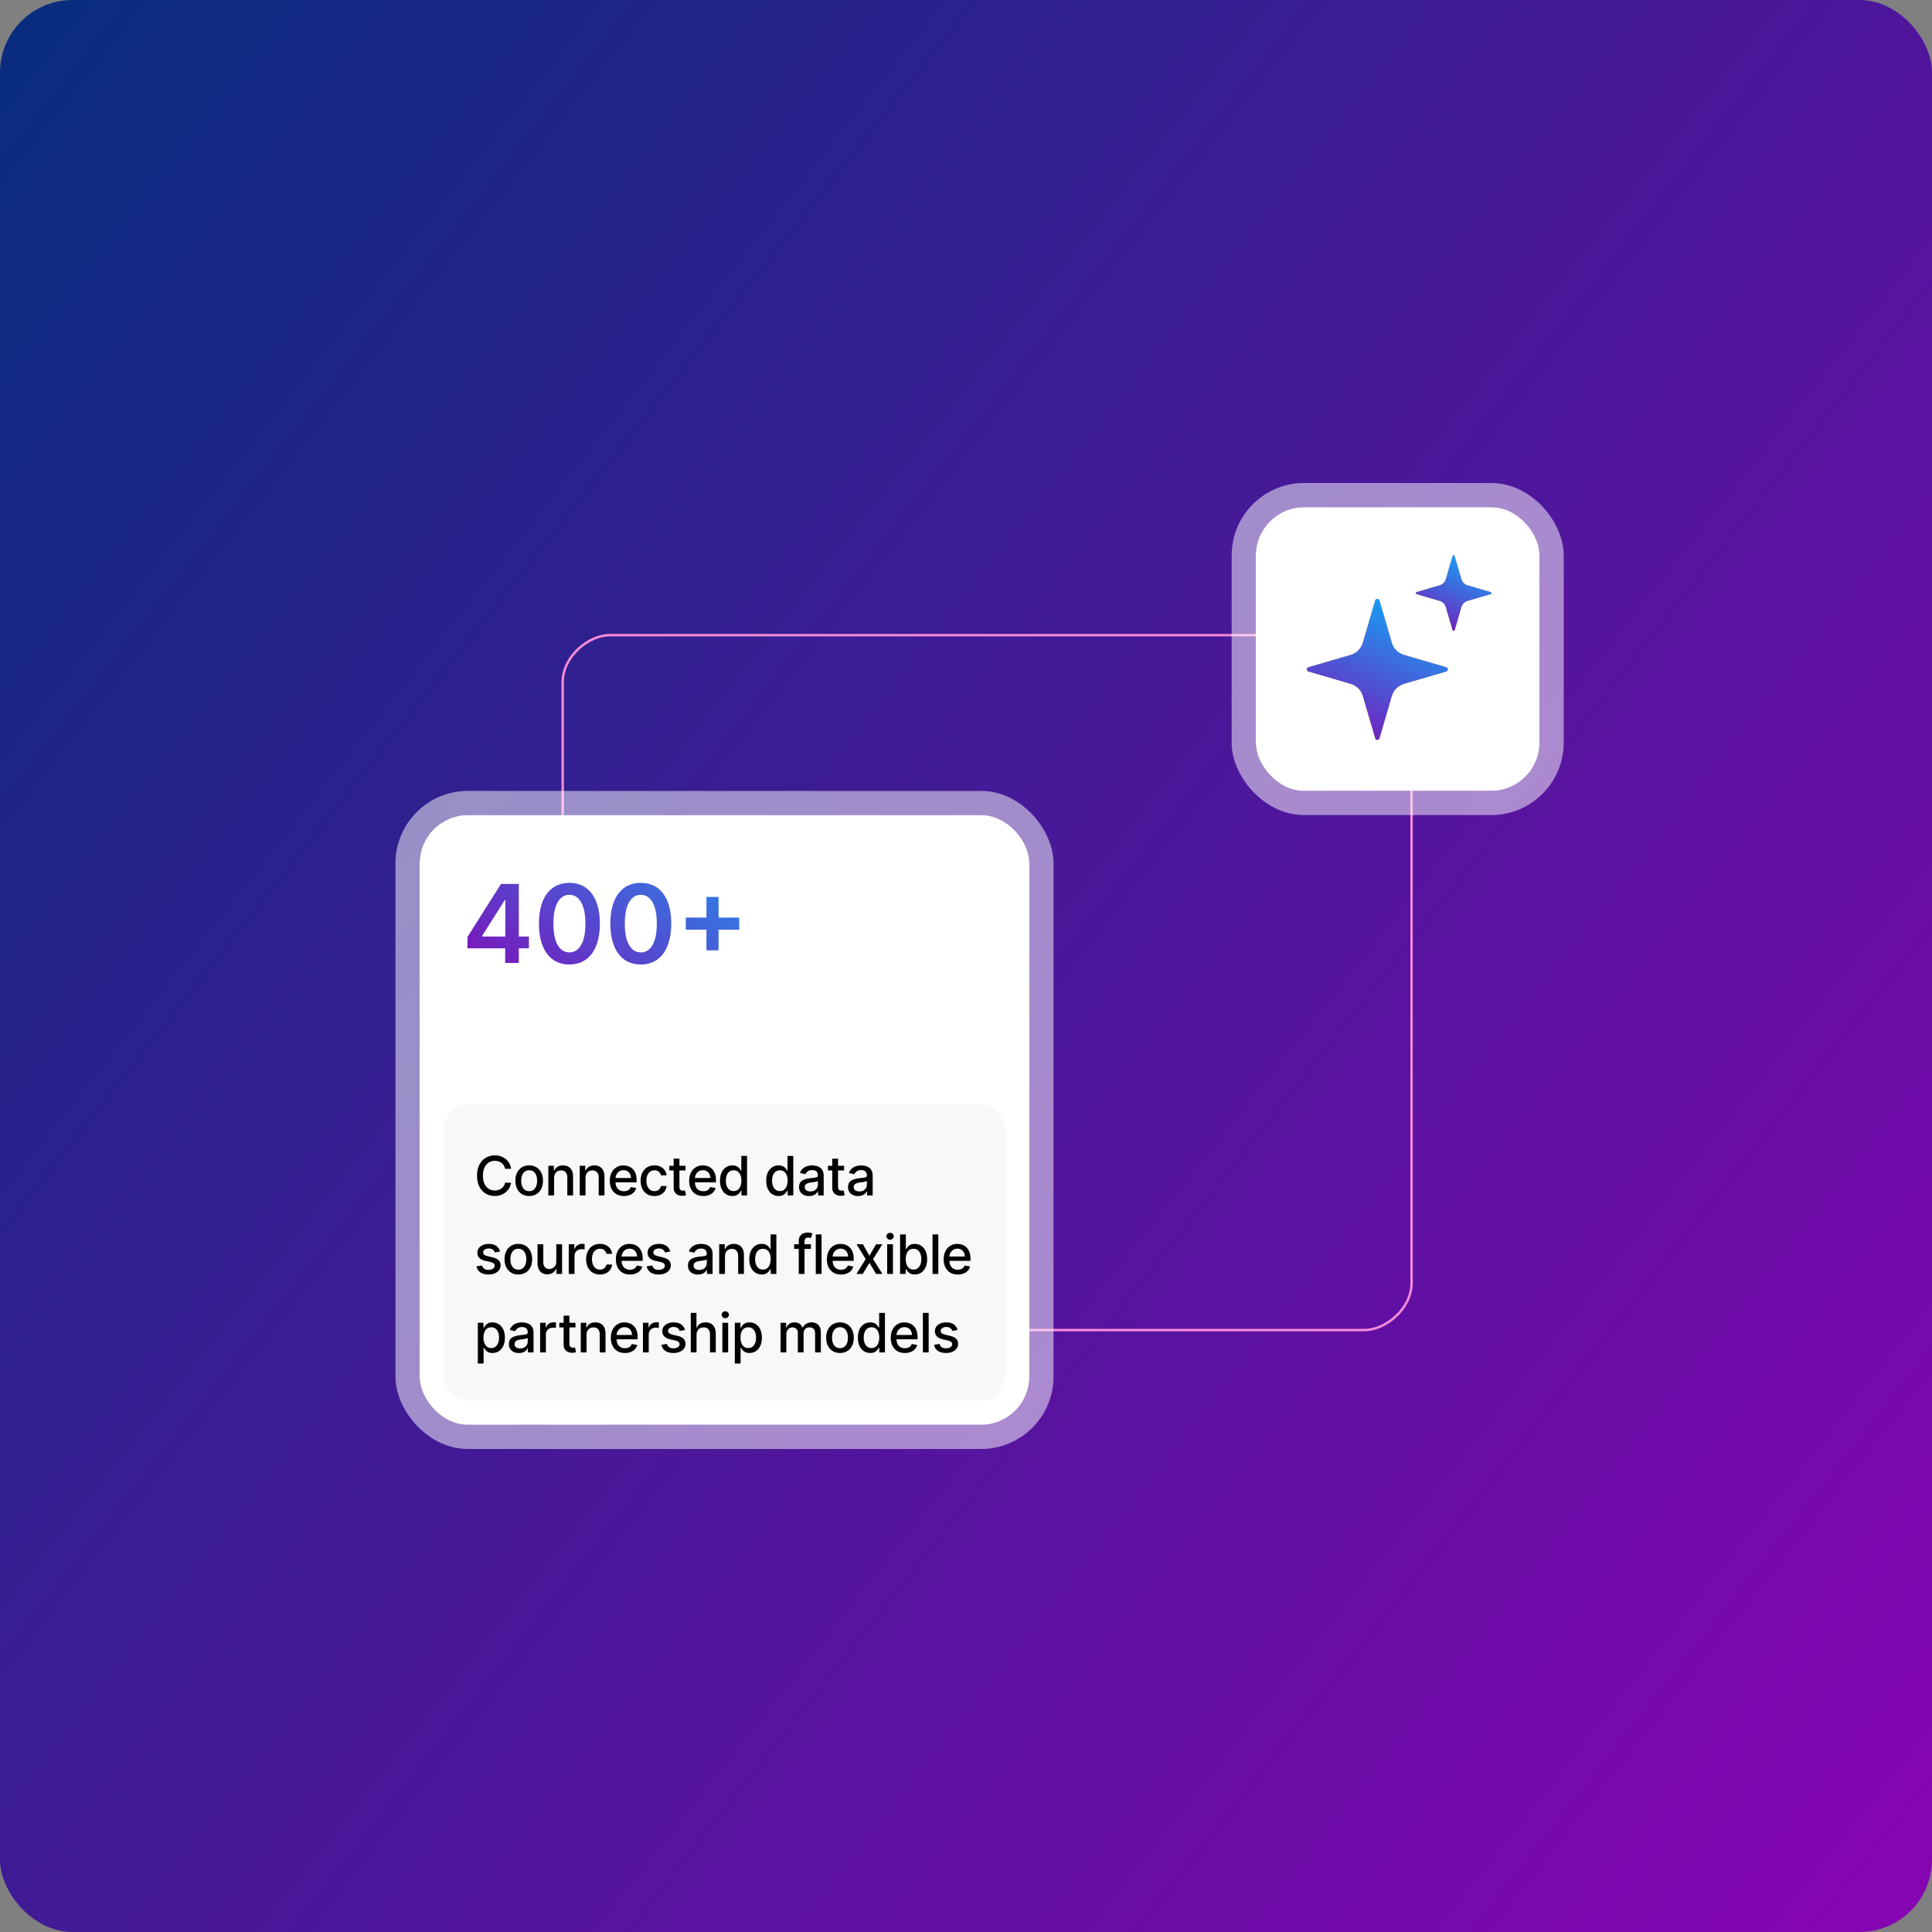 <svg width="640" height="640" viewBox="0 0 640 640" fill="none" xmlns="http://www.w3.org/2000/svg">
<rect x="0" y="0" width="640" height="640" fill="#808080" stroke="none"/>
<rect width="640" height="640" rx="24" fill="url(#paint0_linear_951_16860)"/>
<rect x="186.401" y="440.599" width="230.197" height="281.197" rx="15.599" transform="rotate(-90 186.401 440.599)" stroke="#F68BD9" stroke-width="0.803"/>
<rect x="139" y="270" width="202" height="202" rx="16" fill="white"/>
<rect x="135" y="266" width="210" height="210" rx="20" stroke="white" stroke-opacity="0.5" stroke-width="8"/>
<path d="M154.854 314.142V310.371L165.963 292.818H169.108V298.188H167.19L159.712 310.038V310.243H175.219V314.142H154.854ZM167.344 319V312.991L167.395 311.304V292.818H171.869V319H167.344ZM188.621 319.499C186.516 319.499 184.709 318.966 183.2 317.901C181.7 316.827 180.546 315.28 179.736 313.26C178.935 311.232 178.534 308.79 178.534 305.935C178.543 303.08 178.948 300.651 179.749 298.648C180.558 296.636 181.713 295.102 183.213 294.045C184.722 292.989 186.524 292.46 188.621 292.46C190.717 292.46 192.52 292.989 194.028 294.045C195.537 295.102 196.692 296.636 197.493 298.648C198.303 300.659 198.707 303.088 198.707 305.935C198.707 308.798 198.303 311.244 197.493 313.273C196.692 315.293 195.537 316.835 194.028 317.901C192.528 318.966 190.726 319.499 188.621 319.499ZM188.621 315.497C190.257 315.497 191.548 314.692 192.494 313.081C193.449 311.462 193.926 309.08 193.926 305.935C193.926 303.855 193.709 302.108 193.274 300.693C192.84 299.278 192.226 298.213 191.433 297.497C190.641 296.773 189.703 296.411 188.621 296.411C186.993 296.411 185.706 297.22 184.76 298.839C183.814 300.45 183.337 302.815 183.328 305.935C183.32 308.023 183.528 309.778 183.955 311.202C184.389 312.625 185.003 313.699 185.796 314.423C186.588 315.139 187.53 315.497 188.621 315.497ZM212.273 319.499C210.167 319.499 208.361 318.966 206.852 317.901C205.352 316.827 204.197 315.28 203.388 313.26C202.586 311.232 202.186 308.79 202.186 305.935C202.194 303.08 202.599 300.651 203.4 298.648C204.21 296.636 205.365 295.102 206.865 294.045C208.373 292.989 210.176 292.46 212.273 292.46C214.369 292.46 216.172 292.989 217.68 294.045C219.189 295.102 220.344 296.636 221.145 298.648C221.954 300.659 222.359 303.088 222.359 305.935C222.359 308.798 221.954 311.244 221.145 313.273C220.344 315.293 219.189 316.835 217.68 317.901C216.18 318.966 214.378 319.499 212.273 319.499ZM212.273 315.497C213.909 315.497 215.2 314.692 216.146 313.081C217.101 311.462 217.578 309.08 217.578 305.935C217.578 303.855 217.361 302.108 216.926 300.693C216.491 299.278 215.878 298.213 215.085 297.497C214.292 296.773 213.355 296.411 212.273 296.411C210.645 296.411 209.358 297.22 208.412 298.839C207.466 300.45 206.988 302.815 206.98 305.935C206.971 308.023 207.18 309.778 207.606 311.202C208.041 312.625 208.655 313.699 209.447 314.423C210.24 315.139 211.182 315.497 212.273 315.497ZM234.019 314.807V297.114H238.034V314.807H234.019ZM227.18 307.967V303.953H244.873V307.967H227.18Z" fill="url(#paint1_linear_951_16860)"/>
<rect x="147" y="366" width="186" height="98" rx="8" fill="#F9F7F8"/>
<path d="M169.311 387.166H167.317C167.24 386.74 167.097 386.365 166.888 386.041C166.68 385.717 166.424 385.442 166.121 385.217C165.819 384.991 165.48 384.82 165.105 384.705C164.734 384.59 164.34 384.533 163.923 384.533C163.168 384.533 162.493 384.722 161.896 385.102C161.304 385.481 160.835 386.037 160.49 386.77C160.149 387.503 159.979 388.398 159.979 389.455C159.979 390.52 160.149 391.419 160.49 392.152C160.835 392.885 161.306 393.439 161.903 393.814C162.499 394.189 163.17 394.376 163.916 394.376C164.33 394.376 164.722 394.321 165.092 394.21C165.467 394.095 165.806 393.927 166.109 393.705C166.411 393.484 166.667 393.213 166.876 392.893C167.089 392.57 167.236 392.199 167.317 391.781L169.311 391.788C169.205 392.431 168.998 393.023 168.691 393.565C168.388 394.102 167.999 394.566 167.521 394.958C167.048 395.346 166.507 395.646 165.898 395.859C165.288 396.072 164.624 396.179 163.903 396.179C162.77 396.179 161.76 395.911 160.874 395.374C159.987 394.832 159.288 394.059 158.777 393.053C158.27 392.048 158.016 390.848 158.016 389.455C158.016 388.057 158.272 386.857 158.783 385.856C159.295 384.85 159.994 384.079 160.88 383.542C161.766 383.001 162.774 382.73 163.903 382.73C164.598 382.73 165.246 382.83 165.847 383.031C166.452 383.227 166.995 383.516 167.477 383.9C167.958 384.279 168.357 384.744 168.672 385.293C168.987 385.839 169.2 386.463 169.311 387.166ZM175.297 396.198C174.376 396.198 173.573 395.987 172.887 395.565C172.201 395.143 171.668 394.553 171.289 393.795C170.91 393.036 170.72 392.15 170.72 391.136C170.72 390.117 170.91 389.227 171.289 388.464C171.668 387.701 172.201 387.109 172.887 386.687C173.573 386.265 174.376 386.054 175.297 386.054C176.217 386.054 177.021 386.265 177.707 386.687C178.393 387.109 178.925 387.701 179.305 388.464C179.684 389.227 179.873 390.117 179.873 391.136C179.873 392.15 179.684 393.036 179.305 393.795C178.925 394.553 178.393 395.143 177.707 395.565C177.021 395.987 176.217 396.198 175.297 396.198ZM175.303 394.594C175.9 394.594 176.394 394.436 176.786 394.121C177.178 393.805 177.468 393.386 177.655 392.862C177.847 392.337 177.943 391.76 177.943 391.129C177.943 390.503 177.847 389.928 177.655 389.403C177.468 388.875 177.178 388.451 176.786 388.131C176.394 387.812 175.9 387.652 175.303 387.652C174.702 387.652 174.204 387.812 173.807 388.131C173.415 388.451 173.123 388.875 172.932 389.403C172.744 389.928 172.65 390.503 172.65 391.129C172.65 391.76 172.744 392.337 172.932 392.862C173.123 393.386 173.415 393.805 173.807 394.121C174.204 394.436 174.702 394.594 175.303 394.594ZM183.558 390.17V396H181.647V386.182H183.481V387.78H183.603C183.829 387.26 184.182 386.842 184.664 386.527C185.15 386.212 185.761 386.054 186.498 386.054C187.167 386.054 187.753 386.195 188.256 386.476C188.759 386.753 189.149 387.166 189.426 387.716C189.703 388.266 189.841 388.945 189.841 389.755V396H187.93V389.985C187.93 389.273 187.745 388.717 187.374 388.317C187.003 387.912 186.494 387.71 185.846 387.71C185.403 387.71 185.009 387.805 184.664 387.997C184.323 388.189 184.052 388.47 183.852 388.841C183.656 389.207 183.558 389.651 183.558 390.17ZM193.956 390.17V396H192.045V386.182H193.879V387.78H194.001C194.226 387.26 194.58 386.842 195.062 386.527C195.547 386.212 196.159 386.054 196.896 386.054C197.565 386.054 198.151 386.195 198.654 386.476C199.157 386.753 199.547 387.166 199.824 387.716C200.101 388.266 200.239 388.945 200.239 389.755V396H198.328V389.985C198.328 389.273 198.143 388.717 197.772 388.317C197.401 387.912 196.892 387.71 196.244 387.71C195.801 387.71 195.407 387.805 195.062 387.997C194.721 388.189 194.45 388.47 194.25 388.841C194.054 389.207 193.956 389.651 193.956 390.17ZM206.674 396.198C205.707 396.198 204.874 395.991 204.175 395.578C203.48 395.161 202.943 394.575 202.564 393.82C202.189 393.062 202.001 392.173 202.001 391.155C202.001 390.149 202.189 389.263 202.564 388.496C202.943 387.729 203.472 387.13 204.149 386.7C204.831 386.269 205.628 386.054 206.54 386.054C207.094 386.054 207.631 386.146 208.151 386.329C208.67 386.512 209.137 386.8 209.55 387.192C209.964 387.584 210.29 388.093 210.528 388.719C210.767 389.342 210.886 390.098 210.886 390.989V391.666H203.082V390.234H209.013C209.013 389.732 208.911 389.286 208.707 388.898C208.502 388.506 208.214 388.197 207.844 387.972C207.477 387.746 207.047 387.633 206.553 387.633C206.016 387.633 205.547 387.765 205.146 388.029C204.75 388.289 204.443 388.63 204.226 389.052C204.013 389.469 203.906 389.923 203.906 390.413V391.532C203.906 392.188 204.021 392.746 204.251 393.207C204.486 393.667 204.812 394.018 205.229 394.261C205.647 394.5 206.135 394.619 206.693 394.619C207.055 394.619 207.386 394.568 207.684 394.466C207.982 394.359 208.24 394.202 208.457 393.993C208.675 393.784 208.841 393.526 208.956 393.219L210.765 393.545C210.62 394.078 210.36 394.545 209.985 394.945C209.614 395.342 209.148 395.651 208.585 395.872C208.027 396.089 207.39 396.198 206.674 396.198ZM216.783 396.198C215.832 396.198 215.014 395.983 214.328 395.553C213.646 395.118 213.122 394.519 212.756 393.756C212.389 392.994 212.206 392.12 212.206 391.136C212.206 390.138 212.393 389.259 212.768 388.496C213.143 387.729 213.672 387.13 214.354 386.7C215.035 386.269 215.839 386.054 216.763 386.054C217.509 386.054 218.174 386.192 218.758 386.469C219.342 386.742 219.812 387.126 220.17 387.62C220.533 388.114 220.748 388.692 220.816 389.352H218.956C218.854 388.892 218.619 388.496 218.253 388.163C217.891 387.831 217.405 387.665 216.795 387.665C216.263 387.665 215.796 387.805 215.395 388.087C214.999 388.364 214.69 388.76 214.469 389.276C214.247 389.787 214.136 390.392 214.136 391.091C214.136 391.807 214.245 392.425 214.462 392.945C214.68 393.464 214.986 393.867 215.383 394.153C215.783 394.438 216.254 394.581 216.795 394.581C217.158 394.581 217.486 394.515 217.78 394.383C218.078 394.246 218.327 394.053 218.528 393.801C218.732 393.55 218.875 393.247 218.956 392.893H220.816C220.748 393.528 220.541 394.095 220.196 394.594C219.851 395.092 219.388 395.484 218.809 395.77C218.234 396.055 217.558 396.198 216.783 396.198ZM227.083 386.182V387.716H221.72V386.182H227.083ZM223.158 383.83H225.069V393.117C225.069 393.488 225.125 393.767 225.236 393.955C225.346 394.138 225.489 394.263 225.664 394.332C225.843 394.396 226.037 394.428 226.246 394.428C226.399 394.428 226.533 394.417 226.648 394.396C226.763 394.374 226.853 394.357 226.917 394.344L227.262 395.923C227.151 395.966 226.993 396.009 226.789 396.051C226.584 396.098 226.329 396.124 226.022 396.128C225.519 396.136 225.05 396.047 224.616 395.859C224.181 395.672 223.829 395.382 223.561 394.99C223.292 394.598 223.158 394.106 223.158 393.513V383.83ZM232.963 396.198C231.996 396.198 231.163 395.991 230.464 395.578C229.769 395.161 229.232 394.575 228.853 393.82C228.478 393.062 228.291 392.173 228.291 391.155C228.291 390.149 228.478 389.263 228.853 388.496C229.232 387.729 229.761 387.13 230.438 386.7C231.12 386.269 231.917 386.054 232.829 386.054C233.383 386.054 233.92 386.146 234.44 386.329C234.96 386.512 235.426 386.8 235.84 387.192C236.253 387.584 236.579 388.093 236.818 388.719C237.056 389.342 237.175 390.098 237.175 390.989V391.666H229.371V390.234H235.303C235.303 389.732 235.2 389.286 234.996 388.898C234.791 388.506 234.504 388.197 234.133 387.972C233.766 387.746 233.336 387.633 232.842 387.633C232.305 387.633 231.836 387.765 231.435 388.029C231.039 388.289 230.732 388.63 230.515 389.052C230.302 389.469 230.195 389.923 230.195 390.413V391.532C230.195 392.188 230.31 392.746 230.541 393.207C230.775 393.667 231.101 394.018 231.519 394.261C231.936 394.5 232.424 394.619 232.982 394.619C233.345 394.619 233.675 394.568 233.973 394.466C234.271 394.359 234.529 394.202 234.747 393.993C234.964 393.784 235.13 393.526 235.245 393.219L237.054 393.545C236.909 394.078 236.649 394.545 236.274 394.945C235.903 395.342 235.437 395.651 234.874 395.872C234.316 396.089 233.679 396.198 232.963 396.198ZM242.611 396.192C241.819 396.192 241.111 395.989 240.489 395.585C239.871 395.175 239.386 394.594 239.032 393.839C238.683 393.081 238.508 392.171 238.508 391.11C238.508 390.049 238.685 389.141 239.038 388.387C239.396 387.633 239.886 387.055 240.508 386.655C241.131 386.254 241.836 386.054 242.624 386.054C243.234 386.054 243.724 386.156 244.094 386.361C244.469 386.561 244.759 386.795 244.964 387.064C245.173 387.332 245.334 387.569 245.45 387.773H245.565V382.909H247.476V396H245.609V394.472H245.45C245.334 394.681 245.168 394.92 244.951 395.188C244.738 395.457 244.444 395.691 244.069 395.891C243.694 396.092 243.208 396.192 242.611 396.192ZM243.033 394.562C243.583 394.562 244.048 394.417 244.427 394.127C244.81 393.833 245.1 393.426 245.296 392.906C245.496 392.386 245.597 391.781 245.597 391.091C245.597 390.409 245.499 389.812 245.303 389.301C245.107 388.79 244.819 388.391 244.44 388.106C244.06 387.82 243.592 387.678 243.033 387.678C242.458 387.678 241.979 387.827 241.595 388.125C241.212 388.423 240.922 388.83 240.726 389.346C240.534 389.862 240.438 390.443 240.438 391.091C240.438 391.747 240.536 392.337 240.732 392.862C240.928 393.386 241.218 393.801 241.602 394.108C241.989 394.411 242.467 394.562 243.033 394.562ZM257.923 396.192C257.13 396.192 256.423 395.989 255.801 395.585C255.183 395.175 254.697 394.594 254.343 393.839C253.994 393.081 253.819 392.171 253.819 391.11C253.819 390.049 253.996 389.141 254.35 388.387C254.708 387.633 255.198 387.055 255.82 386.655C256.442 386.254 257.147 386.054 257.936 386.054C258.545 386.054 259.035 386.156 259.406 386.361C259.781 386.561 260.07 386.795 260.275 387.064C260.484 387.332 260.646 387.569 260.761 387.773H260.876V382.909H262.787V396H260.921V394.472H260.761C260.646 394.681 260.48 394.92 260.262 395.188C260.049 395.457 259.755 395.691 259.38 395.891C259.005 396.092 258.519 396.192 257.923 396.192ZM258.345 394.562C258.894 394.562 259.359 394.417 259.738 394.127C260.122 393.833 260.411 393.426 260.607 392.906C260.808 392.386 260.908 391.781 260.908 391.091C260.908 390.409 260.81 389.812 260.614 389.301C260.418 388.79 260.13 388.391 259.751 388.106C259.372 387.82 258.903 387.678 258.345 387.678C257.769 387.678 257.29 387.827 256.906 388.125C256.523 388.423 256.233 388.83 256.037 389.346C255.845 389.862 255.749 390.443 255.749 391.091C255.749 391.747 255.847 392.337 256.043 392.862C256.239 393.386 256.529 393.801 256.913 394.108C257.301 394.411 257.778 394.562 258.345 394.562ZM268.012 396.217C267.39 396.217 266.827 396.102 266.325 395.872C265.822 395.638 265.423 395.299 265.129 394.856C264.84 394.413 264.695 393.869 264.695 393.226C264.695 392.672 264.801 392.216 265.014 391.858C265.227 391.5 265.515 391.217 265.877 391.008C266.239 390.799 266.644 390.641 267.092 390.535C267.539 390.428 267.995 390.347 268.46 390.292C269.048 390.224 269.525 390.168 269.891 390.126C270.258 390.079 270.524 390.004 270.69 389.902C270.857 389.8 270.94 389.634 270.94 389.403V389.359C270.94 388.8 270.782 388.368 270.467 388.061C270.156 387.754 269.691 387.601 269.073 387.601C268.43 387.601 267.923 387.744 267.552 388.029C267.185 388.31 266.932 388.624 266.791 388.969L264.995 388.56C265.208 387.963 265.519 387.482 265.928 387.115C266.342 386.744 266.817 386.476 267.354 386.31C267.891 386.139 268.455 386.054 269.048 386.054C269.44 386.054 269.855 386.101 270.294 386.195C270.737 386.284 271.151 386.45 271.534 386.693C271.922 386.936 272.239 387.283 272.487 387.735C272.734 388.183 272.857 388.764 272.857 389.48V396H270.991V394.658H270.914C270.791 394.905 270.605 395.148 270.358 395.386C270.111 395.625 269.793 395.823 269.406 395.981C269.018 396.138 268.553 396.217 268.012 396.217ZM268.428 394.683C268.956 394.683 269.408 394.579 269.783 394.37C270.162 394.161 270.45 393.888 270.646 393.552C270.846 393.211 270.946 392.847 270.946 392.459V391.193C270.878 391.261 270.746 391.325 270.55 391.385C270.358 391.44 270.139 391.489 269.891 391.532C269.644 391.57 269.403 391.607 269.169 391.641C268.935 391.67 268.739 391.696 268.581 391.717C268.21 391.764 267.871 391.843 267.565 391.954C267.262 392.065 267.019 392.224 266.836 392.433C266.657 392.638 266.568 392.911 266.568 393.251C266.568 393.724 266.742 394.082 267.092 394.325C267.441 394.564 267.886 394.683 268.428 394.683ZM279.626 386.182V387.716H274.263V386.182H279.626ZM275.701 383.83H277.613V393.117C277.613 393.488 277.668 393.767 277.779 393.955C277.89 394.138 278.032 394.263 278.207 394.332C278.386 394.396 278.58 394.428 278.789 394.428C278.942 394.428 279.076 394.417 279.191 394.396C279.306 394.374 279.396 394.357 279.46 394.344L279.805 395.923C279.694 395.966 279.537 396.009 279.332 396.051C279.127 396.098 278.872 396.124 278.565 396.128C278.062 396.136 277.593 396.047 277.159 395.859C276.724 395.672 276.372 395.382 276.104 394.99C275.836 394.598 275.701 394.106 275.701 393.513V383.83ZM284.237 396.217C283.615 396.217 283.053 396.102 282.55 395.872C282.047 395.638 281.649 395.299 281.355 394.856C281.065 394.413 280.92 393.869 280.92 393.226C280.92 392.672 281.026 392.216 281.24 391.858C281.453 391.5 281.74 391.217 282.102 391.008C282.465 390.799 282.87 390.641 283.317 390.535C283.764 390.428 284.22 390.347 284.685 390.292C285.273 390.224 285.75 390.168 286.117 390.126C286.483 390.079 286.75 390.004 286.916 389.902C287.082 389.8 287.165 389.634 287.165 389.403V389.359C287.165 388.8 287.007 388.368 286.692 388.061C286.381 387.754 285.916 387.601 285.299 387.601C284.655 387.601 284.148 387.744 283.777 388.029C283.411 388.31 283.157 388.624 283.017 388.969L281.22 388.56C281.433 387.963 281.745 387.482 282.154 387.115C282.567 386.744 283.042 386.476 283.579 386.31C284.116 386.139 284.681 386.054 285.273 386.054C285.665 386.054 286.08 386.101 286.519 386.195C286.963 386.284 287.376 386.45 287.759 386.693C288.147 386.936 288.465 387.283 288.712 387.735C288.959 388.183 289.083 388.764 289.083 389.48V396H287.216V394.658H287.139C287.016 394.905 286.83 395.148 286.583 395.386C286.336 395.625 286.019 395.823 285.631 395.981C285.243 396.138 284.779 396.217 284.237 396.217ZM284.653 394.683C285.181 394.683 285.633 394.579 286.008 394.37C286.387 394.161 286.675 393.888 286.871 393.552C287.071 393.211 287.171 392.847 287.171 392.459V391.193C287.103 391.261 286.971 391.325 286.775 391.385C286.583 391.44 286.364 391.489 286.117 391.532C285.87 391.57 285.629 391.607 285.394 391.641C285.16 391.67 284.964 391.696 284.806 391.717C284.436 391.764 284.097 391.843 283.79 391.954C283.487 392.065 283.245 392.224 283.061 392.433C282.882 392.638 282.793 392.911 282.793 393.251C282.793 393.724 282.968 394.082 283.317 394.325C283.666 394.564 284.112 394.683 284.653 394.683ZM165.642 414.579L163.91 414.886C163.837 414.664 163.722 414.453 163.565 414.253C163.411 414.053 163.202 413.888 162.938 413.761C162.674 413.633 162.344 413.569 161.947 413.569C161.406 413.569 160.955 413.69 160.592 413.933C160.23 414.172 160.049 414.481 160.049 414.86C160.049 415.188 160.17 415.452 160.413 415.653C160.656 415.853 161.048 416.017 161.589 416.145L163.149 416.503C164.053 416.712 164.726 417.033 165.169 417.468C165.612 417.903 165.834 418.467 165.834 419.162C165.834 419.75 165.663 420.274 165.322 420.734C164.986 421.19 164.515 421.548 163.91 421.808C163.309 422.068 162.612 422.198 161.82 422.198C160.72 422.198 159.823 421.964 159.129 421.495C158.434 421.022 158.008 420.351 157.85 419.482L159.697 419.2C159.813 419.682 160.049 420.046 160.407 420.293C160.765 420.536 161.232 420.658 161.807 420.658C162.433 420.658 162.934 420.528 163.309 420.268C163.684 420.004 163.871 419.682 163.871 419.303C163.871 418.996 163.756 418.738 163.526 418.529C163.3 418.32 162.953 418.163 162.484 418.056L160.822 417.692C159.906 417.483 159.229 417.151 158.79 416.695C158.355 416.239 158.138 415.661 158.138 414.962C158.138 414.383 158.3 413.876 158.624 413.441C158.947 413.006 159.395 412.668 159.966 412.425C160.537 412.178 161.191 412.054 161.928 412.054C162.989 412.054 163.825 412.284 164.434 412.744C165.043 413.2 165.446 413.812 165.642 414.579ZM171.711 422.198C170.79 422.198 169.987 421.987 169.301 421.565C168.615 421.143 168.082 420.553 167.703 419.795C167.324 419.036 167.134 418.15 167.134 417.136C167.134 416.117 167.324 415.227 167.703 414.464C168.082 413.701 168.615 413.109 169.301 412.687C169.987 412.265 170.79 412.054 171.711 412.054C172.631 412.054 173.435 412.265 174.121 412.687C174.807 413.109 175.339 413.701 175.719 414.464C176.098 415.227 176.288 416.117 176.288 417.136C176.288 418.15 176.098 419.036 175.719 419.795C175.339 420.553 174.807 421.143 174.121 421.565C173.435 421.987 172.631 422.198 171.711 422.198ZM171.717 420.594C172.314 420.594 172.808 420.436 173.2 420.121C173.592 419.805 173.882 419.386 174.07 418.862C174.261 418.337 174.357 417.76 174.357 417.129C174.357 416.503 174.261 415.928 174.07 415.403C173.882 414.875 173.592 414.451 173.2 414.131C172.808 413.812 172.314 413.652 171.717 413.652C171.116 413.652 170.618 413.812 170.221 414.131C169.829 414.451 169.538 414.875 169.346 415.403C169.158 415.928 169.065 416.503 169.065 417.129C169.065 417.76 169.158 418.337 169.346 418.862C169.538 419.386 169.829 419.805 170.221 420.121C170.618 420.436 171.116 420.594 171.717 420.594ZM184.28 417.928V412.182H186.198V422H184.319V420.3H184.216C183.991 420.824 183.628 421.261 183.13 421.61C182.635 421.955 182.02 422.128 181.282 422.128C180.652 422.128 180.094 421.989 179.608 421.712C179.126 421.431 178.747 421.016 178.47 420.466C178.197 419.916 178.061 419.237 178.061 418.427V412.182H179.972V418.197C179.972 418.866 180.157 419.398 180.528 419.795C180.899 420.191 181.38 420.389 181.973 420.389C182.331 420.389 182.687 420.3 183.04 420.121C183.398 419.942 183.694 419.671 183.929 419.309C184.167 418.947 184.285 418.487 184.28 417.928ZM188.406 422V412.182H190.253V413.741H190.356C190.535 413.213 190.85 412.798 191.302 412.495C191.758 412.188 192.273 412.035 192.848 412.035C192.968 412.035 193.108 412.039 193.27 412.048C193.437 412.056 193.566 412.067 193.66 412.08V413.908C193.584 413.886 193.447 413.863 193.251 413.837C193.055 413.808 192.859 413.793 192.663 413.793C192.211 413.793 191.809 413.888 191.455 414.08C191.106 414.268 190.829 414.53 190.624 414.866C190.419 415.199 190.317 415.578 190.317 416.004V422H188.406ZM198.738 422.198C197.788 422.198 196.97 421.983 196.284 421.553C195.602 421.118 195.078 420.519 194.711 419.756C194.345 418.994 194.162 418.12 194.162 417.136C194.162 416.138 194.349 415.259 194.724 414.496C195.099 413.729 195.627 413.13 196.309 412.7C196.991 412.269 197.794 412.054 198.719 412.054C199.465 412.054 200.13 412.192 200.713 412.469C201.297 412.742 201.768 413.126 202.126 413.62C202.488 414.114 202.703 414.692 202.772 415.352H200.912C200.809 414.892 200.575 414.496 200.208 414.163C199.846 413.831 199.36 413.665 198.751 413.665C198.218 413.665 197.752 413.805 197.351 414.087C196.955 414.364 196.646 414.76 196.424 415.276C196.203 415.787 196.092 416.392 196.092 417.091C196.092 417.807 196.201 418.425 196.418 418.945C196.635 419.464 196.942 419.867 197.338 420.153C197.739 420.438 198.21 420.581 198.751 420.581C199.113 420.581 199.441 420.515 199.735 420.383C200.034 420.246 200.283 420.053 200.483 419.801C200.688 419.55 200.831 419.247 200.912 418.893H202.772C202.703 419.528 202.497 420.095 202.152 420.594C201.806 421.092 201.344 421.484 200.765 421.77C200.189 422.055 199.514 422.198 198.738 422.198ZM208.687 422.198C207.72 422.198 206.887 421.991 206.188 421.578C205.493 421.161 204.956 420.575 204.577 419.82C204.202 419.062 204.014 418.173 204.014 417.155C204.014 416.149 204.202 415.263 204.577 414.496C204.956 413.729 205.485 413.13 206.162 412.7C206.844 412.269 207.641 412.054 208.553 412.054C209.107 412.054 209.644 412.146 210.164 412.329C210.683 412.512 211.15 412.8 211.563 413.192C211.977 413.584 212.303 414.093 212.541 414.719C212.78 415.342 212.899 416.098 212.899 416.989V417.666H205.095V416.234H211.027C211.027 415.732 210.924 415.286 210.72 414.898C210.515 414.506 210.228 414.197 209.857 413.972C209.49 413.746 209.06 413.633 208.566 413.633C208.029 413.633 207.56 413.765 207.159 414.029C206.763 414.289 206.456 414.63 206.239 415.052C206.026 415.469 205.919 415.923 205.919 416.413V417.532C205.919 418.188 206.034 418.746 206.264 419.207C206.499 419.667 206.825 420.018 207.242 420.261C207.66 420.5 208.148 420.619 208.706 420.619C209.068 420.619 209.399 420.568 209.697 420.466C209.995 420.359 210.253 420.202 210.47 419.993C210.688 419.784 210.854 419.526 210.969 419.219L212.778 419.545C212.633 420.078 212.373 420.545 211.998 420.945C211.627 421.342 211.161 421.651 210.598 421.872C210.04 422.089 209.403 422.198 208.687 422.198ZM222.017 414.579L220.285 414.886C220.213 414.664 220.097 414.453 219.94 414.253C219.786 414.053 219.578 413.888 219.313 413.761C219.049 413.633 218.719 413.569 218.323 413.569C217.781 413.569 217.33 413.69 216.967 413.933C216.605 414.172 216.424 414.481 216.424 414.86C216.424 415.188 216.546 415.452 216.789 415.653C217.031 415.853 217.423 416.017 217.965 416.145L219.524 416.503C220.428 416.712 221.101 417.033 221.544 417.468C221.987 417.903 222.209 418.467 222.209 419.162C222.209 419.75 222.039 420.274 221.698 420.734C221.361 421.19 220.89 421.548 220.285 421.808C219.684 422.068 218.987 422.198 218.195 422.198C217.095 422.198 216.198 421.964 215.504 421.495C214.809 421.022 214.383 420.351 214.225 419.482L216.073 419.2C216.188 419.682 216.424 420.046 216.782 420.293C217.14 420.536 217.607 420.658 218.182 420.658C218.808 420.658 219.309 420.528 219.684 420.268C220.059 420.004 220.247 419.682 220.247 419.303C220.247 418.996 220.132 418.738 219.901 418.529C219.676 418.32 219.328 418.163 218.86 418.056L217.198 417.692C216.281 417.483 215.604 417.151 215.165 416.695C214.73 416.239 214.513 415.661 214.513 414.962C214.513 414.383 214.675 413.876 214.999 413.441C215.323 413.006 215.77 412.668 216.341 412.425C216.912 412.178 217.566 412.054 218.303 412.054C219.365 412.054 220.2 412.284 220.809 412.744C221.418 413.2 221.821 413.812 222.017 414.579ZM231.211 422.217C230.589 422.217 230.027 422.102 229.524 421.872C229.021 421.638 228.622 421.299 228.328 420.856C228.039 420.413 227.894 419.869 227.894 419.226C227.894 418.672 228 418.216 228.213 417.858C228.426 417.5 228.714 417.217 229.076 417.008C229.439 416.799 229.843 416.641 230.291 416.535C230.738 416.428 231.194 416.347 231.659 416.292C232.247 416.224 232.724 416.168 233.091 416.126C233.457 416.079 233.723 416.004 233.89 415.902C234.056 415.8 234.139 415.634 234.139 415.403V415.359C234.139 414.8 233.981 414.368 233.666 414.061C233.355 413.754 232.89 413.601 232.272 413.601C231.629 413.601 231.122 413.744 230.751 414.029C230.385 414.31 230.131 414.624 229.99 414.969L228.194 414.56C228.407 413.963 228.718 413.482 229.127 413.115C229.541 412.744 230.016 412.476 230.553 412.31C231.09 412.139 231.654 412.054 232.247 412.054C232.639 412.054 233.054 412.101 233.493 412.195C233.936 412.284 234.35 412.45 234.733 412.693C235.121 412.936 235.439 413.283 235.686 413.735C235.933 414.183 236.056 414.764 236.056 415.48V422H234.19V420.658H234.113C233.99 420.905 233.804 421.148 233.557 421.386C233.31 421.625 232.993 421.823 232.605 421.981C232.217 422.138 231.752 422.217 231.211 422.217ZM231.627 420.683C232.155 420.683 232.607 420.579 232.982 420.37C233.361 420.161 233.649 419.888 233.845 419.552C234.045 419.211 234.145 418.847 234.145 418.459V417.193C234.077 417.261 233.945 417.325 233.749 417.385C233.557 417.44 233.338 417.489 233.091 417.532C232.843 417.57 232.603 417.607 232.368 417.641C232.134 417.67 231.938 417.696 231.78 417.717C231.409 417.764 231.071 417.843 230.764 417.954C230.461 418.065 230.218 418.224 230.035 418.433C229.856 418.638 229.767 418.911 229.767 419.251C229.767 419.724 229.941 420.082 230.291 420.325C230.64 420.564 231.086 420.683 231.627 420.683ZM240.153 416.17V422H238.242V412.182H240.077V413.78H240.198C240.424 413.26 240.778 412.842 241.259 412.527C241.745 412.212 242.356 412.054 243.094 412.054C243.763 412.054 244.349 412.195 244.851 412.476C245.354 412.753 245.744 413.166 246.021 413.716C246.298 414.266 246.437 414.945 246.437 415.755V422H244.525V415.985C244.525 415.273 244.34 414.717 243.969 414.317C243.599 413.912 243.089 413.71 242.442 413.71C241.998 413.71 241.604 413.805 241.259 413.997C240.918 414.189 240.648 414.47 240.447 414.841C240.251 415.207 240.153 415.651 240.153 416.17ZM252.315 422.192C251.523 422.192 250.815 421.989 250.193 421.585C249.575 421.175 249.089 420.594 248.736 419.839C248.386 419.081 248.212 418.171 248.212 417.11C248.212 416.049 248.388 415.141 248.742 414.387C249.1 413.633 249.59 413.055 250.212 412.655C250.834 412.254 251.54 412.054 252.328 412.054C252.937 412.054 253.428 412.156 253.798 412.361C254.173 412.561 254.463 412.795 254.668 413.064C254.876 413.332 255.038 413.569 255.153 413.773H255.268V408.909H257.18V422H255.313V420.472H255.153C255.038 420.681 254.872 420.92 254.655 421.188C254.442 421.457 254.148 421.691 253.773 421.891C253.398 422.092 252.912 422.192 252.315 422.192ZM252.737 420.562C253.287 420.562 253.751 420.417 254.131 420.127C254.514 419.833 254.804 419.426 255 418.906C255.2 418.386 255.3 417.781 255.3 417.091C255.3 416.409 255.202 415.812 255.006 415.301C254.81 414.79 254.523 414.391 254.143 414.106C253.764 413.82 253.295 413.678 252.737 413.678C252.162 413.678 251.682 413.827 251.299 414.125C250.915 414.423 250.626 414.83 250.43 415.346C250.238 415.862 250.142 416.443 250.142 417.091C250.142 417.747 250.24 418.337 250.436 418.862C250.632 419.386 250.922 419.801 251.305 420.108C251.693 420.411 252.17 420.562 252.737 420.562ZM268.624 412.182V413.716H263.075V412.182H268.624ZM264.597 422V411.044C264.597 410.43 264.731 409.921 264.999 409.516C265.268 409.107 265.624 408.803 266.067 408.602C266.51 408.398 266.992 408.295 267.511 408.295C267.895 408.295 268.223 408.327 268.496 408.391C268.769 408.451 268.971 408.506 269.103 408.558L268.656 410.104C268.566 410.079 268.451 410.049 268.311 410.015C268.17 409.977 267.999 409.957 267.799 409.957C267.335 409.957 267.002 410.072 266.802 410.303C266.606 410.533 266.508 410.865 266.508 411.3V422H264.597ZM272.147 408.909V422H270.236V408.909H272.147ZM278.59 422.198C277.622 422.198 276.789 421.991 276.09 421.578C275.396 421.161 274.859 420.575 274.48 419.82C274.105 419.062 273.917 418.173 273.917 417.155C273.917 416.149 274.105 415.263 274.48 414.496C274.859 413.729 275.387 413.13 276.065 412.7C276.747 412.269 277.543 412.054 278.455 412.054C279.009 412.054 279.546 412.146 280.066 412.329C280.586 412.512 281.053 412.8 281.466 413.192C281.879 413.584 282.205 414.093 282.444 414.719C282.683 415.342 282.802 416.098 282.802 416.989V417.666H274.997V416.234H280.929C280.929 415.732 280.827 415.286 280.622 414.898C280.418 414.506 280.13 414.197 279.759 413.972C279.393 413.746 278.962 413.633 278.468 413.633C277.931 413.633 277.462 413.765 277.062 414.029C276.666 414.289 276.359 414.63 276.141 415.052C275.928 415.469 275.822 415.923 275.822 416.413V417.532C275.822 418.188 275.937 418.746 276.167 419.207C276.401 419.667 276.727 420.018 277.145 420.261C277.563 420.5 278.051 420.619 278.609 420.619C278.971 420.619 279.301 420.568 279.6 420.466C279.898 420.359 280.156 420.202 280.373 419.993C280.59 419.784 280.757 419.526 280.872 419.219L282.681 419.545C282.536 420.078 282.276 420.545 281.901 420.945C281.53 421.342 281.063 421.651 280.501 421.872C279.943 422.089 279.306 422.198 278.59 422.198ZM285.843 412.182L288.009 416.004L290.196 412.182H292.286L289.224 417.091L292.311 422H290.221L288.009 418.331L285.804 422H283.708L286.763 417.091L283.746 412.182H285.843ZM293.888 422V412.182H295.799V422H293.888ZM294.853 410.667C294.521 410.667 294.235 410.556 293.997 410.335C293.762 410.109 293.645 409.84 293.645 409.529C293.645 409.214 293.762 408.945 293.997 408.724C294.235 408.498 294.521 408.385 294.853 408.385C295.186 408.385 295.469 408.498 295.703 408.724C295.942 408.945 296.061 409.214 296.061 409.529C296.061 409.84 295.942 410.109 295.703 410.335C295.469 410.556 295.186 410.667 294.853 410.667ZM298.164 422V408.909H300.075V413.773H300.19C300.301 413.569 300.461 413.332 300.67 413.064C300.878 412.795 301.168 412.561 301.539 412.361C301.91 412.156 302.4 412.054 303.009 412.054C303.802 412.054 304.509 412.254 305.131 412.655C305.753 413.055 306.241 413.633 306.595 414.387C306.953 415.141 307.132 416.049 307.132 417.11C307.132 418.171 306.955 419.081 306.601 419.839C306.248 420.594 305.762 421.175 305.144 421.585C304.526 421.989 303.821 422.192 303.028 422.192C302.432 422.192 301.944 422.092 301.564 421.891C301.189 421.691 300.895 421.457 300.682 421.188C300.469 420.92 300.305 420.681 300.19 420.472H300.03V422H298.164ZM300.037 417.091C300.037 417.781 300.137 418.386 300.337 418.906C300.537 419.426 300.827 419.833 301.207 420.127C301.586 420.417 302.05 420.562 302.6 420.562C303.171 420.562 303.648 420.411 304.032 420.108C304.415 419.801 304.705 419.386 304.901 418.862C305.101 418.337 305.202 417.747 305.202 417.091C305.202 416.443 305.104 415.862 304.908 415.346C304.716 414.83 304.426 414.423 304.038 414.125C303.655 413.827 303.175 413.678 302.6 413.678C302.046 413.678 301.577 413.82 301.194 414.106C300.814 414.391 300.527 414.79 300.331 415.301C300.135 415.812 300.037 416.409 300.037 417.091ZM310.829 408.909V422H308.918V408.909H310.829ZM317.272 422.198C316.305 422.198 315.472 421.991 314.773 421.578C314.078 421.161 313.541 420.575 313.162 419.82C312.787 419.062 312.599 418.173 312.599 417.155C312.599 416.149 312.787 415.263 313.162 414.496C313.541 413.729 314.07 413.13 314.747 412.7C315.429 412.269 316.226 412.054 317.138 412.054C317.692 412.054 318.229 412.146 318.749 412.329C319.268 412.512 319.735 412.8 320.148 413.192C320.562 413.584 320.888 414.093 321.126 414.719C321.365 415.342 321.484 416.098 321.484 416.989V417.666H313.68V416.234H319.612C319.612 415.732 319.509 415.286 319.305 414.898C319.1 414.506 318.813 414.197 318.442 413.972C318.075 413.746 317.645 413.633 317.151 413.633C316.614 413.633 316.145 413.765 315.744 414.029C315.348 414.289 315.041 414.63 314.824 415.052C314.611 415.469 314.504 415.923 314.504 416.413V417.532C314.504 418.188 314.619 418.746 314.849 419.207C315.084 419.667 315.41 420.018 315.827 420.261C316.245 420.5 316.733 420.619 317.291 420.619C317.653 420.619 317.984 420.568 318.282 420.466C318.58 420.359 318.838 420.202 319.055 419.993C319.273 419.784 319.439 419.526 319.554 419.219L321.363 419.545C321.218 420.078 320.958 420.545 320.583 420.945C320.212 421.342 319.746 421.651 319.183 421.872C318.625 422.089 317.988 422.198 317.272 422.198ZM158.285 451.682V438.182H160.151V439.773H160.311C160.422 439.569 160.582 439.332 160.79 439.064C160.999 438.795 161.289 438.561 161.66 438.361C162.031 438.156 162.521 438.054 163.13 438.054C163.923 438.054 164.63 438.254 165.252 438.655C165.874 439.055 166.362 439.633 166.716 440.387C167.074 441.141 167.253 442.049 167.253 443.11C167.253 444.171 167.076 445.081 166.722 445.839C166.369 446.594 165.883 447.175 165.265 447.585C164.647 447.989 163.942 448.192 163.149 448.192C162.553 448.192 162.065 448.092 161.685 447.891C161.31 447.691 161.016 447.457 160.803 447.188C160.59 446.92 160.426 446.681 160.311 446.472H160.196V451.682H158.285ZM160.158 443.091C160.158 443.781 160.258 444.386 160.458 444.906C160.658 445.426 160.948 445.833 161.327 446.127C161.707 446.417 162.171 446.562 162.721 446.562C163.292 446.562 163.769 446.411 164.153 446.108C164.536 445.801 164.826 445.386 165.022 444.862C165.222 444.337 165.322 443.747 165.322 443.091C165.322 442.443 165.224 441.862 165.028 441.346C164.837 440.83 164.547 440.423 164.159 440.125C163.776 439.827 163.296 439.678 162.721 439.678C162.167 439.678 161.698 439.82 161.315 440.106C160.935 440.391 160.648 440.79 160.452 441.301C160.256 441.812 160.158 442.409 160.158 443.091ZM171.891 448.217C171.269 448.217 170.707 448.102 170.204 447.872C169.701 447.638 169.303 447.299 169.009 446.856C168.719 446.413 168.574 445.869 168.574 445.226C168.574 444.672 168.68 444.216 168.894 443.858C169.107 443.5 169.394 443.217 169.756 443.008C170.119 442.799 170.524 442.641 170.971 442.535C171.418 442.428 171.874 442.347 172.339 442.292C172.927 442.224 173.404 442.168 173.771 442.126C174.137 442.079 174.403 442.004 174.57 441.902C174.736 441.8 174.819 441.634 174.819 441.403V441.359C174.819 440.8 174.661 440.368 174.346 440.061C174.035 439.754 173.57 439.601 172.953 439.601C172.309 439.601 171.802 439.744 171.431 440.029C171.065 440.31 170.811 440.624 170.671 440.969L168.874 440.56C169.087 439.963 169.399 439.482 169.808 439.115C170.221 438.744 170.696 438.476 171.233 438.31C171.77 438.139 172.335 438.054 172.927 438.054C173.319 438.054 173.734 438.101 174.173 438.195C174.617 438.284 175.03 438.45 175.413 438.693C175.801 438.936 176.119 439.283 176.366 439.735C176.613 440.183 176.737 440.764 176.737 441.48V448H174.87V446.658H174.793C174.67 446.905 174.484 447.148 174.237 447.386C173.99 447.625 173.673 447.823 173.285 447.981C172.897 448.138 172.433 448.217 171.891 448.217ZM172.307 446.683C172.835 446.683 173.287 446.579 173.662 446.37C174.041 446.161 174.329 445.888 174.525 445.552C174.725 445.211 174.825 444.847 174.825 444.459V443.193C174.757 443.261 174.625 443.325 174.429 443.385C174.237 443.44 174.018 443.489 173.771 443.532C173.524 443.57 173.283 443.607 173.048 443.641C172.814 443.67 172.618 443.696 172.46 443.717C172.09 443.764 171.751 443.843 171.444 443.954C171.141 444.065 170.899 444.224 170.715 444.433C170.536 444.638 170.447 444.911 170.447 445.251C170.447 445.724 170.622 446.082 170.971 446.325C171.32 446.564 171.766 446.683 172.307 446.683ZM178.922 448V438.182H180.77V439.741H180.872C181.051 439.213 181.366 438.798 181.818 438.495C182.274 438.188 182.789 438.035 183.365 438.035C183.484 438.035 183.625 438.039 183.787 438.048C183.953 438.056 184.083 438.067 184.176 438.08V439.908C184.1 439.886 183.963 439.863 183.767 439.837C183.571 439.808 183.375 439.793 183.179 439.793C182.728 439.793 182.325 439.888 181.971 440.08C181.622 440.268 181.345 440.53 181.14 440.866C180.936 441.199 180.833 441.578 180.833 442.004V448H178.922ZM190.634 438.182V439.716H185.271V438.182H190.634ZM186.709 435.83H188.62V445.117C188.62 445.488 188.676 445.767 188.786 445.955C188.897 446.138 189.04 446.263 189.215 446.332C189.394 446.396 189.587 446.428 189.796 446.428C189.95 446.428 190.084 446.417 190.199 446.396C190.314 446.374 190.403 446.357 190.467 446.344L190.813 447.923C190.702 447.966 190.544 448.009 190.34 448.051C190.135 448.098 189.879 448.124 189.573 448.128C189.07 448.136 188.601 448.047 188.166 447.859C187.732 447.672 187.38 447.382 187.112 446.99C186.843 446.598 186.709 446.106 186.709 445.513V435.83ZM194.299 442.17V448H192.388V438.182H194.222V439.78H194.344C194.57 439.26 194.923 438.842 195.405 438.527C195.891 438.212 196.502 438.054 197.239 438.054C197.908 438.054 198.494 438.195 198.997 438.476C199.5 438.753 199.89 439.166 200.167 439.716C200.444 440.266 200.582 440.945 200.582 441.755V448H198.671V441.985C198.671 441.273 198.486 440.717 198.115 440.317C197.744 439.912 197.235 439.71 196.587 439.71C196.144 439.71 195.75 439.805 195.405 439.997C195.064 440.189 194.793 440.47 194.593 440.841C194.397 441.207 194.299 441.651 194.299 442.17ZM207.017 448.198C206.05 448.198 205.217 447.991 204.518 447.578C203.823 447.161 203.286 446.575 202.907 445.82C202.532 445.062 202.345 444.173 202.345 443.155C202.345 442.149 202.532 441.263 202.907 440.496C203.286 439.729 203.815 439.13 204.492 438.7C205.174 438.269 205.971 438.054 206.883 438.054C207.437 438.054 207.974 438.146 208.494 438.329C209.014 438.512 209.48 438.8 209.894 439.192C210.307 439.584 210.633 440.093 210.872 440.719C211.11 441.342 211.229 442.098 211.229 442.989V443.666H203.425V442.234H209.357C209.357 441.732 209.254 441.286 209.05 440.898C208.845 440.506 208.558 440.197 208.187 439.972C207.82 439.746 207.39 439.633 206.896 439.633C206.359 439.633 205.89 439.765 205.489 440.029C205.093 440.289 204.786 440.63 204.569 441.052C204.356 441.469 204.249 441.923 204.249 442.413V443.532C204.249 444.188 204.364 444.746 204.595 445.207C204.829 445.667 205.155 446.018 205.573 446.261C205.99 446.5 206.478 446.619 207.036 446.619C207.399 446.619 207.729 446.568 208.027 446.466C208.325 446.359 208.583 446.202 208.8 445.993C209.018 445.784 209.184 445.526 209.299 445.219L211.108 445.545C210.963 446.078 210.703 446.545 210.328 446.945C209.957 447.342 209.491 447.651 208.928 447.872C208.37 448.089 207.733 448.198 207.017 448.198ZM212.99 448V438.182H214.837V439.741H214.94C215.119 439.213 215.434 438.798 215.886 438.495C216.342 438.188 216.857 438.035 217.433 438.035C217.552 438.035 217.692 438.039 217.854 438.048C218.021 438.056 218.151 438.067 218.244 438.08V439.908C218.168 439.886 218.031 439.863 217.835 439.837C217.639 439.808 217.443 439.793 217.247 439.793C216.795 439.793 216.393 439.888 216.039 440.08C215.69 440.268 215.413 440.53 215.208 440.866C215.004 441.199 214.901 441.578 214.901 442.004V448H212.99ZM226.895 440.579L225.163 440.886C225.091 440.664 224.976 440.453 224.818 440.253C224.665 440.053 224.456 439.888 224.192 439.761C223.927 439.633 223.597 439.569 223.201 439.569C222.66 439.569 222.208 439.69 221.846 439.933C221.484 440.172 221.302 440.481 221.302 440.86C221.302 441.188 221.424 441.452 221.667 441.653C221.91 441.853 222.302 442.017 222.843 442.145L224.403 442.503C225.306 442.712 225.979 443.033 226.422 443.468C226.866 443.903 227.087 444.467 227.087 445.162C227.087 445.75 226.917 446.274 226.576 446.734C226.239 447.19 225.768 447.548 225.163 447.808C224.562 448.068 223.866 448.198 223.073 448.198C221.974 448.198 221.077 447.964 220.382 447.495C219.687 447.022 219.261 446.351 219.104 445.482L220.951 445.2C221.066 445.682 221.302 446.046 221.66 446.293C222.018 446.536 222.485 446.658 223.06 446.658C223.687 446.658 224.187 446.528 224.562 446.268C224.937 446.004 225.125 445.682 225.125 445.303C225.125 444.996 225.01 444.738 224.78 444.529C224.554 444.32 224.207 444.163 223.738 444.056L222.076 443.692C221.16 443.483 220.482 443.151 220.043 442.695C219.609 442.239 219.391 441.661 219.391 440.962C219.391 440.383 219.553 439.876 219.877 439.441C220.201 439.006 220.648 438.668 221.219 438.425C221.79 438.178 222.444 438.054 223.182 438.054C224.243 438.054 225.078 438.284 225.687 438.744C226.297 439.2 226.699 439.812 226.895 440.579ZM230.74 442.17V448H228.829V434.909H230.714V439.78H230.836C231.066 439.251 231.417 438.832 231.89 438.521C232.363 438.21 232.981 438.054 233.744 438.054C234.417 438.054 235.005 438.192 235.508 438.469C236.015 438.746 236.407 439.16 236.684 439.71C236.966 440.255 237.106 440.937 237.106 441.755V448H235.195V441.985C235.195 441.265 235.01 440.707 234.639 440.31C234.268 439.91 233.753 439.71 233.092 439.71C232.64 439.71 232.236 439.805 231.878 439.997C231.524 440.189 231.245 440.47 231.04 440.841C230.84 441.207 230.74 441.651 230.74 442.17ZM239.297 448V438.182H241.208V448H239.297ZM240.262 436.667C239.93 436.667 239.644 436.556 239.405 436.335C239.171 436.109 239.054 435.84 239.054 435.529C239.054 435.214 239.171 434.945 239.405 434.724C239.644 434.498 239.93 434.385 240.262 434.385C240.594 434.385 240.878 434.498 241.112 434.724C241.351 434.945 241.47 435.214 241.47 435.529C241.47 435.84 241.351 436.109 241.112 436.335C240.878 436.556 240.594 436.667 240.262 436.667ZM243.419 451.682V438.182H245.286V439.773H245.445C245.556 439.569 245.716 439.332 245.925 439.064C246.134 438.795 246.423 438.561 246.794 438.361C247.165 438.156 247.655 438.054 248.264 438.054C249.057 438.054 249.764 438.254 250.387 438.655C251.009 439.055 251.497 439.633 251.85 440.387C252.208 441.141 252.387 442.049 252.387 443.11C252.387 444.171 252.21 445.081 251.857 445.839C251.503 446.594 251.017 447.175 250.399 447.585C249.781 447.989 249.076 448.192 248.284 448.192C247.687 448.192 247.199 448.092 246.82 447.891C246.445 447.691 246.151 447.457 245.938 447.188C245.725 446.92 245.561 446.681 245.445 446.472H245.33V451.682H243.419ZM245.292 443.091C245.292 443.781 245.392 444.386 245.592 444.906C245.793 445.426 246.083 445.833 246.462 446.127C246.841 446.417 247.306 446.562 247.855 446.562C248.426 446.562 248.904 446.411 249.287 446.108C249.671 445.801 249.96 445.386 250.156 444.862C250.357 444.337 250.457 443.747 250.457 443.091C250.457 442.443 250.359 441.862 250.163 441.346C249.971 440.83 249.681 440.423 249.293 440.125C248.91 439.827 248.431 439.678 247.855 439.678C247.301 439.678 246.833 439.82 246.449 440.106C246.07 440.391 245.782 440.79 245.586 441.301C245.39 441.812 245.292 442.409 245.292 443.091ZM258.572 448V438.182H260.407V439.78H260.528C260.733 439.239 261.067 438.817 261.532 438.514C261.996 438.207 262.552 438.054 263.2 438.054C263.856 438.054 264.406 438.207 264.849 438.514C265.297 438.821 265.627 439.243 265.84 439.78H265.942C266.177 439.256 266.549 438.838 267.061 438.527C267.572 438.212 268.182 438.054 268.889 438.054C269.78 438.054 270.506 438.333 271.069 438.891C271.635 439.45 271.919 440.291 271.919 441.416V448H270.008V441.595C270.008 440.93 269.826 440.449 269.464 440.151C269.102 439.852 268.67 439.703 268.167 439.703C267.545 439.703 267.061 439.895 266.716 440.278C266.371 440.658 266.198 441.146 266.198 441.742V448H264.293V441.474C264.293 440.941 264.127 440.513 263.795 440.189C263.462 439.865 263.03 439.703 262.497 439.703C262.135 439.703 261.8 439.799 261.493 439.991C261.191 440.178 260.946 440.44 260.758 440.777C260.575 441.114 260.483 441.504 260.483 441.947V448H258.572ZM278.256 448.198C277.336 448.198 276.532 447.987 275.846 447.565C275.16 447.143 274.628 446.553 274.248 445.795C273.869 445.036 273.679 444.15 273.679 443.136C273.679 442.117 273.869 441.227 274.248 440.464C274.628 439.701 275.16 439.109 275.846 438.687C276.532 438.265 277.336 438.054 278.256 438.054C279.177 438.054 279.98 438.265 280.666 438.687C281.352 439.109 281.885 439.701 282.264 440.464C282.643 441.227 282.833 442.117 282.833 443.136C282.833 444.15 282.643 445.036 282.264 445.795C281.885 446.553 281.352 447.143 280.666 447.565C279.98 447.987 279.177 448.198 278.256 448.198ZM278.262 446.594C278.859 446.594 279.353 446.436 279.745 446.121C280.137 445.805 280.427 445.386 280.615 444.862C280.807 444.337 280.902 443.76 280.902 443.129C280.902 442.503 280.807 441.928 280.615 441.403C280.427 440.875 280.137 440.451 279.745 440.131C279.353 439.812 278.859 439.652 278.262 439.652C277.662 439.652 277.163 439.812 276.767 440.131C276.375 440.451 276.083 440.875 275.891 441.403C275.704 441.928 275.61 442.503 275.61 443.129C275.61 443.76 275.704 444.337 275.891 444.862C276.083 445.386 276.375 445.805 276.767 446.121C277.163 446.436 277.662 446.594 278.262 446.594ZM288.282 448.192C287.489 448.192 286.782 447.989 286.159 447.585C285.541 447.175 285.056 446.594 284.702 445.839C284.353 445.081 284.178 444.171 284.178 443.11C284.178 442.049 284.355 441.141 284.708 440.387C285.066 439.633 285.556 439.055 286.179 438.655C286.801 438.254 287.506 438.054 288.294 438.054C288.904 438.054 289.394 438.156 289.765 438.361C290.14 438.561 290.429 438.795 290.634 439.064C290.843 439.332 291.005 439.569 291.12 439.773H291.235V434.909H293.146V448H291.279V446.472H291.12C291.005 446.681 290.838 446.92 290.621 447.188C290.408 447.457 290.114 447.691 289.739 447.891C289.364 448.092 288.878 448.192 288.282 448.192ZM288.703 446.562C289.253 446.562 289.718 446.417 290.097 446.127C290.48 445.833 290.77 445.426 290.966 444.906C291.166 444.386 291.267 443.781 291.267 443.091C291.267 442.409 291.169 441.812 290.973 441.301C290.777 440.79 290.489 440.391 290.11 440.106C289.73 439.82 289.262 439.678 288.703 439.678C288.128 439.678 287.649 439.827 287.265 440.125C286.882 440.423 286.592 440.83 286.396 441.346C286.204 441.862 286.108 442.443 286.108 443.091C286.108 443.747 286.206 444.337 286.402 444.862C286.598 445.386 286.888 445.801 287.272 446.108C287.659 446.411 288.137 446.562 288.703 446.562ZM299.745 448.198C298.778 448.198 297.945 447.991 297.246 447.578C296.551 447.161 296.014 446.575 295.635 445.82C295.26 445.062 295.073 444.173 295.073 443.155C295.073 442.149 295.26 441.263 295.635 440.496C296.014 439.729 296.543 439.13 297.22 438.7C297.902 438.269 298.699 438.054 299.611 438.054C300.165 438.054 300.702 438.146 301.222 438.329C301.742 438.512 302.208 438.8 302.622 439.192C303.035 439.584 303.361 440.093 303.6 440.719C303.838 441.342 303.958 442.098 303.958 442.989V443.666H296.153V442.234H302.085C302.085 441.732 301.982 441.286 301.778 440.898C301.573 440.506 301.286 440.197 300.915 439.972C300.549 439.746 300.118 439.633 299.624 439.633C299.087 439.633 298.618 439.765 298.218 440.029C297.821 440.289 297.514 440.63 297.297 441.052C297.084 441.469 296.977 441.923 296.977 442.413V443.532C296.977 444.188 297.093 444.746 297.323 445.207C297.557 445.667 297.883 446.018 298.301 446.261C298.718 446.5 299.206 446.619 299.764 446.619C300.127 446.619 300.457 446.568 300.755 446.466C301.053 446.359 301.311 446.202 301.529 445.993C301.746 445.784 301.912 445.526 302.027 445.219L303.836 445.545C303.691 446.078 303.431 446.545 303.056 446.945C302.686 447.342 302.219 447.651 301.656 447.872C301.098 448.089 300.461 448.198 299.745 448.198ZM307.629 434.909V448H305.718V434.909H307.629ZM317.198 440.579L315.466 440.886C315.393 440.664 315.278 440.453 315.12 440.253C314.967 440.053 314.758 439.888 314.494 439.761C314.23 439.633 313.9 439.569 313.503 439.569C312.962 439.569 312.51 439.69 312.148 439.933C311.786 440.172 311.605 440.481 311.605 440.86C311.605 441.188 311.726 441.452 311.969 441.653C312.212 441.853 312.604 442.017 313.145 442.145L314.705 442.503C315.608 442.712 316.282 443.033 316.725 443.468C317.168 443.903 317.39 444.467 317.39 445.162C317.39 445.75 317.219 446.274 316.878 446.734C316.542 447.19 316.071 447.548 315.466 447.808C314.865 448.068 314.168 448.198 313.375 448.198C312.276 448.198 311.379 447.964 310.684 447.495C309.99 447.022 309.564 446.351 309.406 445.482L311.253 445.2C311.368 445.682 311.605 446.046 311.963 446.293C312.321 446.536 312.787 446.658 313.363 446.658C313.989 446.658 314.49 446.528 314.865 446.268C315.24 446.004 315.427 445.682 315.427 445.303C315.427 444.996 315.312 444.738 315.082 444.529C314.856 444.32 314.509 444.163 314.04 444.056L312.378 443.692C311.462 443.483 310.784 443.151 310.346 442.695C309.911 442.239 309.694 441.661 309.694 440.962C309.694 440.383 309.856 439.876 310.179 439.441C310.503 439.006 310.951 438.668 311.522 438.425C312.093 438.178 312.747 438.054 313.484 438.054C314.545 438.054 315.38 438.284 315.99 438.744C316.599 439.2 317.002 439.812 317.198 440.579Z" fill="black"/>
<rect x="416" y="168" width="94" height="94" rx="16" fill="white"/>
<rect x="412" y="164" width="102" height="102" rx="20" stroke="white" stroke-opacity="0.5" stroke-width="8"/>
<path d="M455.55 198.906C455.758 198.195 456.765 198.195 456.973 198.906L461.066 212.902C461.634 214.844 463.152 216.363 465.094 216.931L479.089 221.024C479.801 221.232 479.801 222.239 479.089 222.447L465.094 226.54C463.152 227.108 461.634 228.627 461.066 230.568L456.973 244.565C456.765 245.276 455.758 245.276 455.55 244.565L451.457 230.568C450.889 228.627 449.37 227.108 447.429 226.54L433.433 222.447C432.722 222.239 432.722 221.232 433.433 221.024L447.429 216.931C449.37 216.363 450.889 214.844 451.457 212.902L455.55 198.906Z" fill="url(#paint2_linear_951_16860)"/>
<path d="M455.55 198.906C455.758 198.195 456.765 198.195 456.973 198.906L461.066 212.902C461.634 214.844 463.152 216.363 465.094 216.931L479.089 221.024C479.801 221.232 479.801 222.239 479.089 222.447L465.094 226.54C463.152 227.108 461.634 228.627 461.066 230.568L456.973 244.565C456.765 245.276 455.758 245.276 455.55 244.565L451.457 230.568C450.889 228.627 449.37 227.108 447.429 226.54L433.433 222.447C432.722 222.239 432.722 221.232 433.433 221.024L447.429 216.931C449.37 216.363 450.889 214.844 451.457 212.902L455.55 198.906Z" fill="url(#paint3_linear_951_16860)"/>
<path d="M481.172 184.217C481.276 183.861 481.779 183.861 481.883 184.217L484.12 191.866C484.404 192.837 485.163 193.597 486.134 193.881L493.783 196.118C494.139 196.222 494.139 196.725 493.783 196.829L486.134 199.066C485.163 199.35 484.404 200.11 484.12 201.081L481.883 208.73C481.779 209.086 481.276 209.086 481.172 208.73L478.935 201.08C478.651 200.11 477.891 199.35 476.921 199.066L469.271 196.829C468.916 196.725 468.916 196.222 469.271 196.118L476.921 193.881C477.891 193.597 478.651 192.837 478.935 191.866L481.172 184.217Z" fill="url(#paint4_linear_951_16860)"/>
<path d="M481.172 184.217C481.276 183.861 481.779 183.861 481.883 184.217L484.12 191.866C484.404 192.837 485.163 193.597 486.134 193.881L493.783 196.118C494.139 196.222 494.139 196.725 493.783 196.829L486.134 199.066C485.163 199.35 484.404 200.11 484.12 201.081L481.883 208.73C481.779 209.086 481.276 209.086 481.172 208.73L478.935 201.08C478.651 200.11 477.891 199.35 476.921 199.066L469.271 196.829C468.916 196.725 468.916 196.222 469.271 196.118L476.921 193.881C477.891 193.597 478.651 192.837 478.935 191.866L481.172 184.217Z" fill="url(#paint5_linear_951_16860)"/>
<defs>
<linearGradient id="paint0_linear_951_16860" x1="0" y1="0" x2="705.229" y2="557.484" gradientUnits="userSpaceOnUse">
<stop stop-color="#072D7E"/>
<stop offset="1" stop-color="#8804B3"/>
</linearGradient>
<linearGradient id="paint1_linear_951_16860" x1="235" y1="234.676" x2="159.148" y2="336.107" gradientUnits="userSpaceOnUse">
<stop stop-color="#02BCFF"/>
<stop offset="1" stop-color="#8704B3"/>
</linearGradient>
<linearGradient id="paint2_linear_951_16860" x1="481.523" y1="196.771" x2="431.598" y2="247.291" gradientUnits="userSpaceOnUse">
<stop stop-color="#F68BD9"/>
<stop offset="1" stop-color="#FFC802"/>
</linearGradient>
<linearGradient id="paint3_linear_951_16860" x1="480.897" y1="196.473" x2="453.356" y2="256.902" gradientUnits="userSpaceOnUse">
<stop stop-color="#02BCFF"/>
<stop offset="1" stop-color="#8704B3"/>
</linearGradient>
<linearGradient id="paint4_linear_951_16860" x1="495" y1="183.159" x2="468.374" y2="210.103" gradientUnits="userSpaceOnUse">
<stop stop-color="#F68BD9"/>
<stop offset="1" stop-color="#FFC802"/>
</linearGradient>
<linearGradient id="paint5_linear_951_16860" x1="494.666" y1="183" x2="479.978" y2="215.229" gradientUnits="userSpaceOnUse">
<stop stop-color="#02BCFF"/>
<stop offset="1" stop-color="#8704B3"/>
</linearGradient>
</defs>
</svg>
